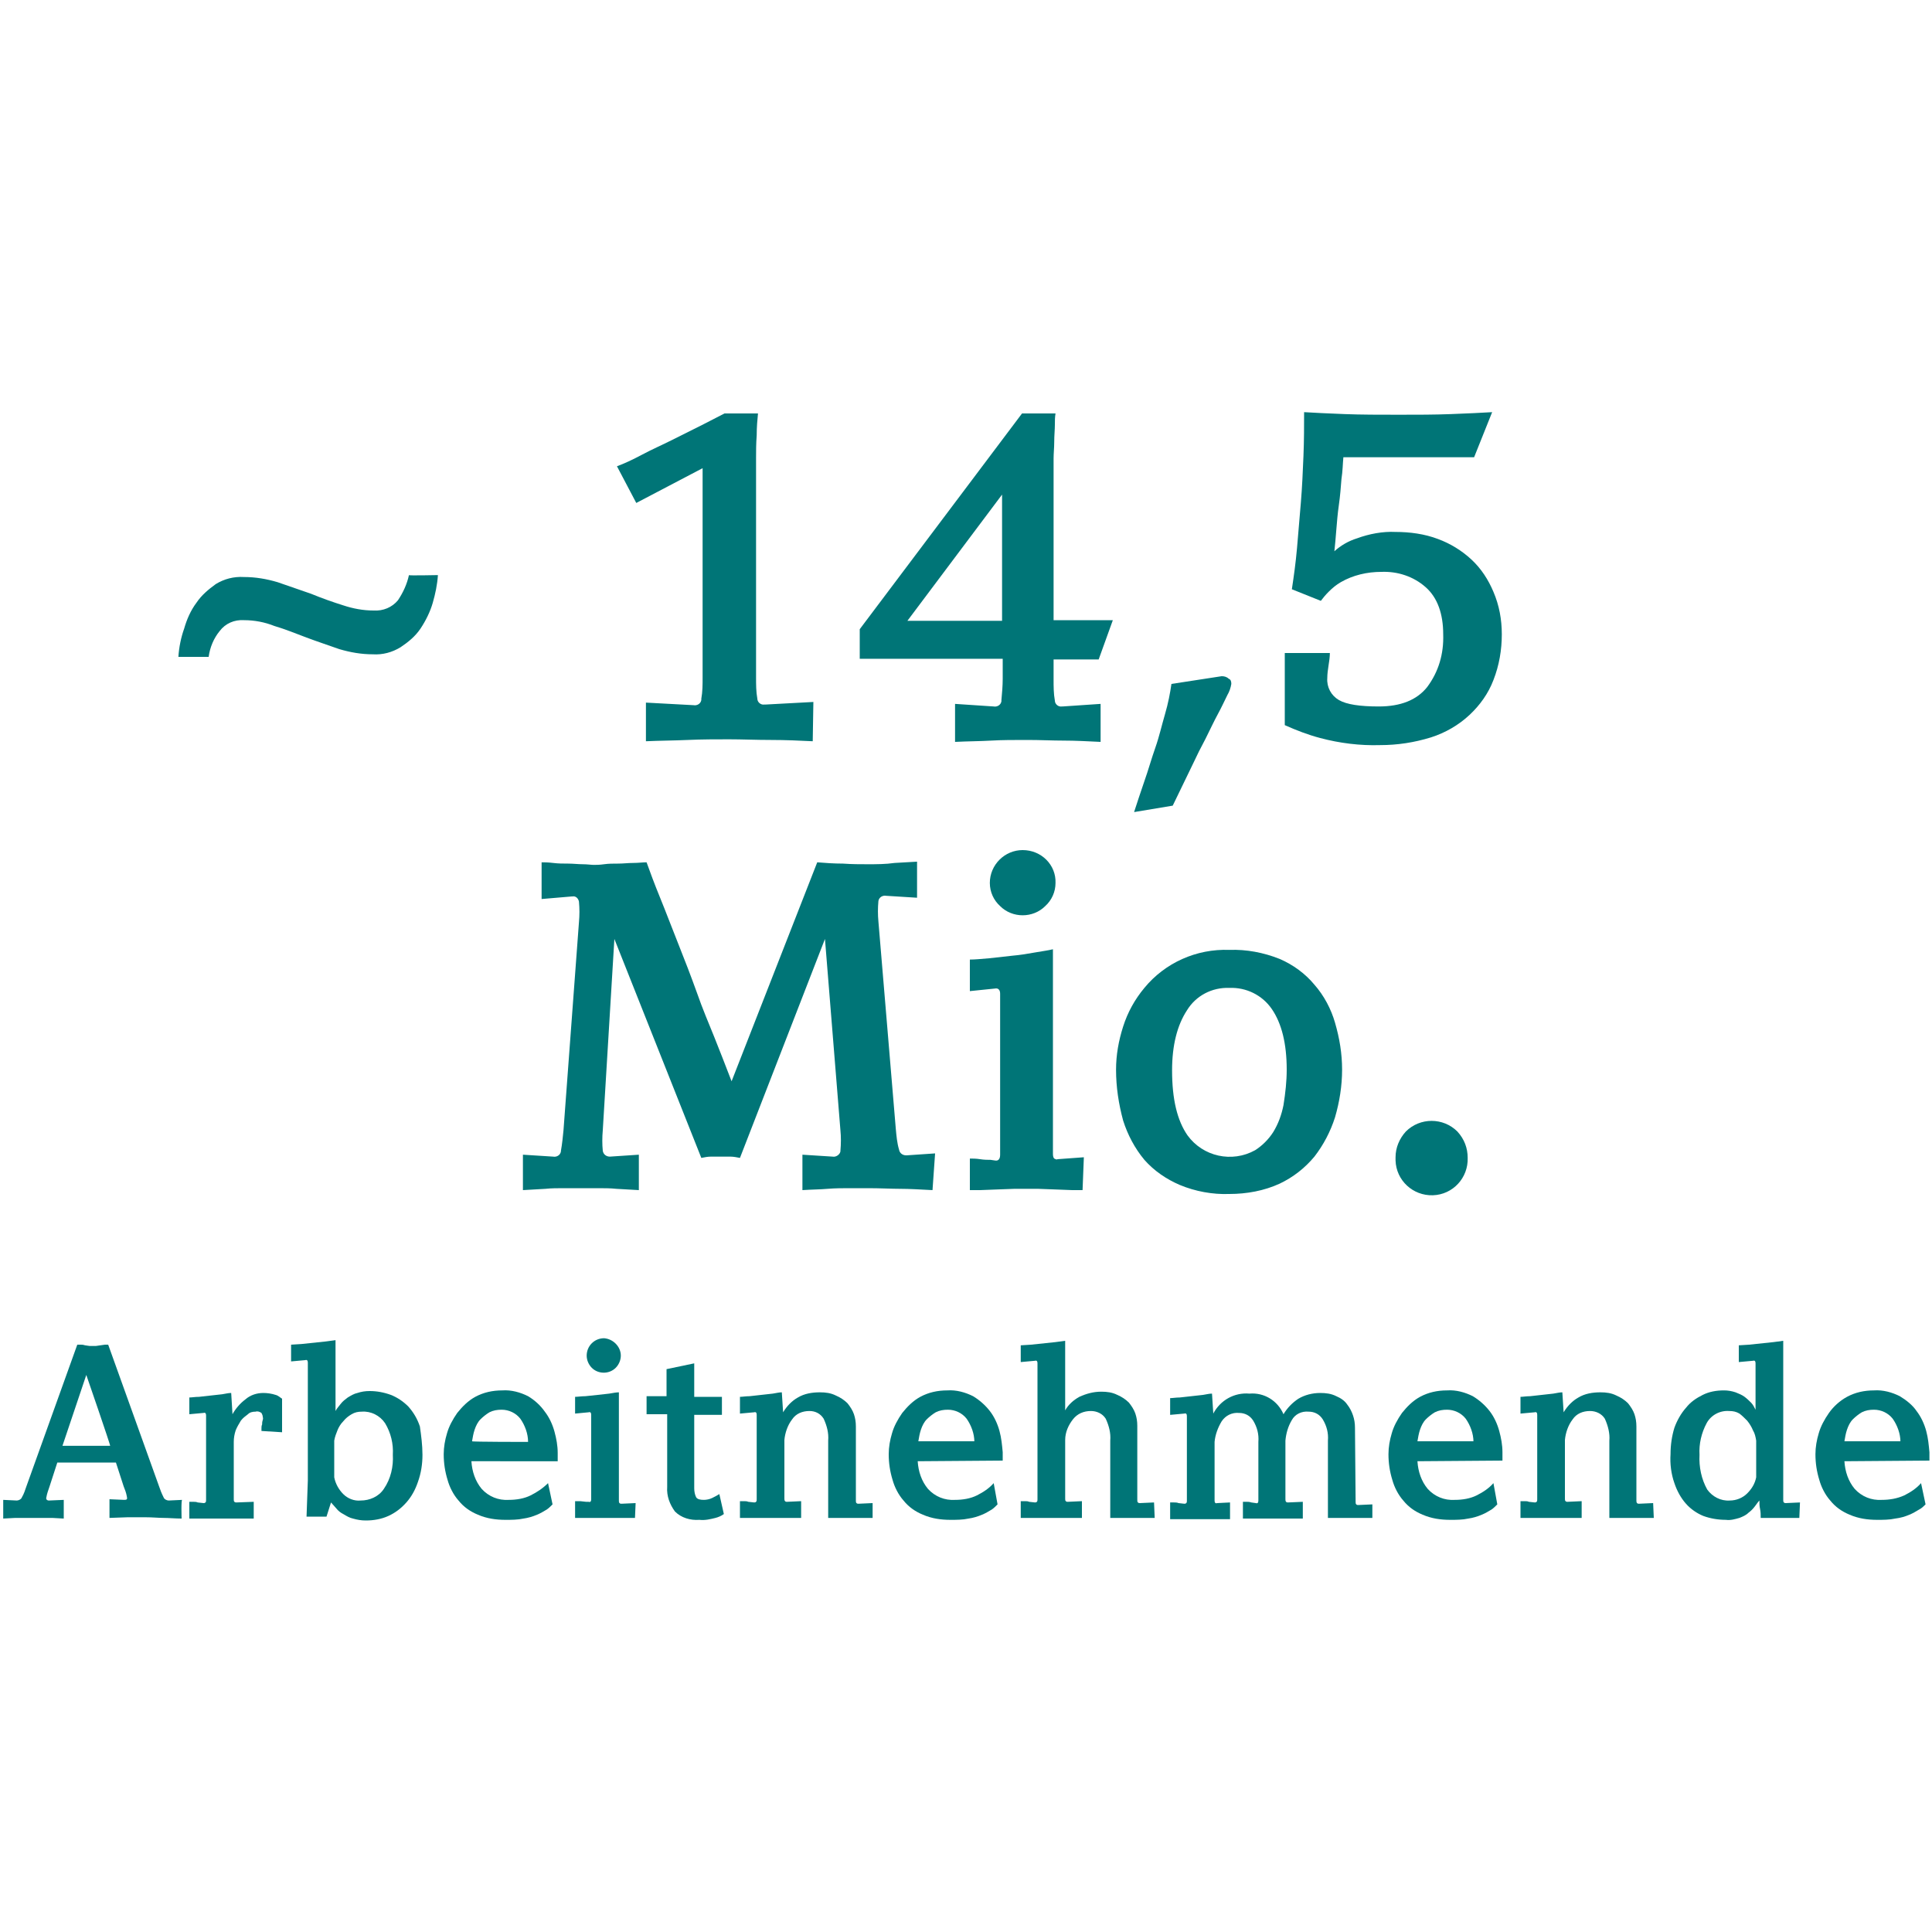 <?xml version="1.0" encoding="utf-8"?>
<!-- Generator: Adobe Illustrator 28.1.0, SVG Export Plug-In . SVG Version: 6.00 Build 0)  -->
<svg version="1.1" id="Ebene_1" xmlns="http://www.w3.org/2000/svg" xmlns:xlink="http://www.w3.org/1999/xlink" x="0px" y="0px"
	 viewBox="0 0 300 300" style="enable-background:new 0 0 300 300;" xml:space="preserve">
<style type="text/css">
	.st0{fill:#007577;}
</style>
<path class="st0" d="M68,89.3c-0.1,1.5-0.4,2.9-0.8,4.3c-0.4,1.4-1.1,2.8-1.9,4c-0.8,1.2-1.9,2.1-3.1,2.9c-1.3,0.8-2.8,1.2-4.3,1.1
	c-1.8,0-3.5-0.3-5.2-0.8c-1.7-0.6-3.5-1.2-5.1-1.8s-3.3-1.3-5-1.8c-1.5-0.6-3.1-0.9-4.7-0.9c-1.5-0.1-2.9,0.5-3.8,1.7
	c-0.9,1.1-1.5,2.5-1.7,4h-4.7c0.1-1.5,0.4-3,0.9-4.4c0.4-1.4,1-2.8,1.9-4c0.8-1.2,1.9-2.1,3-2.9c1.3-0.8,2.8-1.2,4.4-1.1
	c1.8,0,3.5,0.3,5.2,0.8c1.7,0.6,3.5,1.2,5.2,1.8c1.7,0.7,3.4,1.3,5,1.8c1.5,0.5,3.1,0.8,4.7,0.8c1.5,0.1,2.9-0.5,3.8-1.6
	c0.8-1.2,1.4-2.5,1.7-3.9C63.3,89.4,68,89.3,68,89.3z"/>
<path class="st0" d="M126.2,115.1c-2-0.1-4.2-0.2-6.5-0.2s-4.5-0.1-6.5-0.1s-4.2,0-6.4,0.1s-4.4,0.1-6.5,0.2v-6l7.4,0.4
	c0.5,0.1,1.1-0.2,1.2-0.8c0-0.1,0-0.1,0-0.2c0.2-1.1,0.2-2.2,0.2-3.3V72.7l-10.3,5.4l-3-5.7c1.1-0.4,2.4-1,3.9-1.8s3.1-1.5,4.7-2.3
	l4.6-2.3l3.5-1.8h5.2c-0.1,1-0.2,2.1-0.2,3.4c-0.1,1.3-0.1,2.5-0.1,3.5v34.1c0,1.1,0,2.2,0.2,3.3c0,0.5,0.5,1,1.1,0.9
	c0.1,0,0.1,0,0.2,0l7.4-0.4L126.2,115.1L126.2,115.1z"/>
<path class="st0" d="M170.6,102.4h-7v3.1c0,1.1,0,2.2,0.2,3.3c0,0.5,0.5,1,1.1,0.9c0.1,0,0.1,0,0.1,0l5.9-0.4v5.9
	c-2.1-0.1-3.9-0.2-5.7-0.2s-3.6-0.1-5.7-0.1s-3.9,0-5.6,0.1s-3.6,0.1-5.6,0.2v-5.9l6,0.4c0.5,0.1,1.1-0.2,1.2-0.8c0,0,0-0.1,0-0.2
	c0.1-1.1,0.2-2.2,0.2-3.3v-3.1h-22.2v-4.6l25.2-33.5h5.2c-0.1,0.6-0.1,1.1-0.1,1.7c0,0.8-0.1,1.7-0.1,2.7c0,0.9-0.1,1.8-0.1,2.6
	c0,0.8,0,1.3,0,1.5v23.6h9.2L170.6,102.4L170.6,102.4z M155.6,76.8l-14.7,19.6h14.7L155.6,76.8z"/>
<path class="st0" d="M191.2,106.2c-0.1,0.6-0.3,1.2-0.6,1.7c-0.4,0.8-0.9,1.9-1.5,3c-0.6,1.1-1.2,2.4-1.9,3.8c-0.7,1.3-1.4,2.7-2,4
	l-3.1,6.4l-6,1c0.5-1.5,1-3.1,1.6-4.8c0.6-1.7,1.1-3.5,1.7-5.2s1-3.5,1.5-5.2s0.8-3.3,1-4.7l7.8-1.2c0.4,0,0.8,0.1,1.1,0.4
	C191.1,105.5,191.2,105.8,191.2,106.2z"/>
<path class="st0" d="M233.2,98.5c0,2.4-0.4,4.8-1.3,7.1c-0.8,2.1-2.1,3.9-3.7,5.4c-1.7,1.6-3.8,2.8-6,3.5c-2.6,0.8-5.2,1.2-7.9,1.2
	c-3.1,0.1-6.3-0.3-9.3-1.1c-1.9-0.5-3.7-1.2-5.5-2v-11.2h7c0,0.6-0.1,1.3-0.2,1.9c-0.1,0.7-0.2,1.3-0.2,2c-0.1,1.4,0.6,2.7,1.8,3.4
	c1.2,0.7,3.3,1,6.2,1c3.4,0,5.9-1,7.5-3c1.8-2.4,2.6-5.2,2.5-8.2c0-3.2-0.9-5.7-2.7-7.3c-1.9-1.7-4.4-2.5-6.9-2.4
	c-2.2,0-4.4,0.5-6.3,1.6c-0.7,0.4-1.3,0.9-1.9,1.5c-0.5,0.5-0.9,1-1.2,1.4l-4.5-1.8c0.3-2,0.6-4.1,0.8-6.4c0.2-2.3,0.4-4.7,0.6-7.1
	c0.2-2.4,0.3-4.8,0.4-7.2c0.1-2.4,0.1-4.7,0.1-6.8c1.6,0.1,3.7,0.2,6.3,0.3s5.4,0.1,8.4,0.1s5.5,0,8.1-0.1s4.8-0.2,6.4-0.3l-2.8,7
	h-20.3c-0.1,1-0.1,2.1-0.3,3.4c-0.1,1.3-0.2,2.6-0.4,4s-0.3,2.7-0.4,3.9c-0.1,1.3-0.2,2.4-0.3,3.3c1-0.9,2.2-1.6,3.5-2
	c1.9-0.7,4-1.1,6-1c2.2,0,4.5,0.3,6.6,1.1c1.9,0.7,3.7,1.8,5.2,3.2c1.5,1.4,2.6,3.1,3.4,5C232.8,94,233.2,96.2,233.2,98.5
	L233.2,98.5z"/>
<path class="st0" d="M144.8,184.8c-1.9-0.1-3.6-0.2-5-0.2c-1.4,0-3.1-0.1-5-0.1h-2.7c-1.2,0-2.4,0-3.6,0.1c-1.1,0.1-2.4,0.1-3.9,0.2
	v-5.5l4.7,0.3c0.5,0.1,1.1-0.3,1.2-0.8c0,0,0,0,0-0.1c0.1-1.1,0.1-2.2,0-3.2l-2.4-29.7l-13.2,34c-0.5-0.1-1-0.2-1.5-0.2h-3
	c-0.5,0-1,0.1-1.5,0.2l-13.5-34l-1.8,29.7c-0.1,1.1-0.1,2.2,0,3.2c0.1,0.6,0.6,0.9,1.1,0.9l4.5-0.3v5.5l-3.5-0.2
	c-0.9-0.1-1.9-0.1-3-0.1h-5c-1.1,0-2.1,0-3,0.1l-3.5,0.2v-5.5l4.7,0.3c0.5,0.1,1.1-0.2,1.2-0.8c0,0,0-0.1,0-0.1
	c0.2-1.1,0.3-2.2,0.4-3.2l2.4-32.3c0.1-1.1,0.1-2.1,0-3.2c-0.1-0.5-0.5-0.9-1-0.8c0,0-0.1,0-0.1,0l-4.7,0.4v-5.7c0.4,0,1,0,1.8,0.1
	c0.8,0.1,1.5,0.1,2.3,0.1s1.6,0.1,2.3,0.1s1.3,0.1,1.7,0.1s0.9,0,1.6-0.1c0.7-0.1,1.4-0.1,2.2-0.1s1.5-0.1,2.3-0.1s1.5-0.1,2.1-0.1
	c0.5,1.4,1.2,3.3,2.1,5.5s1.8,4.6,2.8,7.1c1,2.5,2,5.1,2.9,7.6c0.9,2.6,1.9,4.9,2.7,6.9s1.7,4.3,2.7,6.9l13.3-34
	c1.2,0.1,2.6,0.2,4,0.2c1.4,0.1,2.6,0.1,3.8,0.1c1.4,0,2.8,0,4.2-0.2l3.5-0.2v5.6l-4.8-0.3c-0.5-0.1-1.1,0.2-1.2,0.8c0,0,0,0,0,0
	c-0.1,1.1-0.1,2.1,0,3.2l2.7,32.2c0.1,1.1,0.2,2.2,0.5,3.2c0.1,0.6,0.6,0.9,1.1,0.9c0,0,0.1,0,0.1,0l4.4-0.3L144.8,184.8
	L144.8,184.8z"/>
<path class="st0" d="M168.1,184.8h-1.6l-2.6-0.1l-2.7-0.1h-3.7l-2.7,0.1l-2.6,0.1h-1.6v-4.9c0.4,0,1,0,1.6,0.1
	c0.6,0.1,1.2,0.1,1.6,0.1l0.7,0.1c0.5,0.1,0.8-0.2,0.8-0.9v-25c0-0.6-0.3-0.9-0.8-0.8l-3.9,0.4V149c0.8,0,1.8-0.1,3-0.2l3.6-0.4
	c1.2-0.1,2.4-0.3,3.5-0.5s2-0.3,2.8-0.5v31.8c0,0.4,0.1,0.6,0.2,0.7c0.2,0.1,0.4,0.2,0.5,0.1l4.1-0.3L168.1,184.8L168.1,184.8z
	 M163.9,137.1c0,1.4-0.6,2.7-1.6,3.6c-1.9,1.9-5.1,1.9-7,0c-1-0.9-1.6-2.2-1.6-3.6c0-2.8,2.3-5.1,5.1-5.1
	C161.7,132,164,134.3,163.9,137.1L163.9,137.1z"/>
<path class="st0" d="M208.4,166.1c0,2.5-0.4,5-1.1,7.4c-0.7,2.2-1.8,4.3-3.2,6.1c-1.5,1.8-3.3,3.2-5.4,4.2c-2.4,1.1-5.1,1.6-7.8,1.6
	c-2.6,0.1-5.3-0.4-7.7-1.4c-2.1-0.9-4-2.2-5.5-3.9c-1.5-1.8-2.6-3.9-3.3-6.1c-0.7-2.6-1.1-5.2-1.1-7.9c0-2.3,0.4-4.5,1.1-6.7
	c0.7-2.2,1.8-4.2,3.3-6c3.2-3.9,8.1-6.1,13.2-5.9c2.6-0.1,5.3,0.4,7.8,1.4c2.1,0.9,4,2.3,5.4,4c1.5,1.7,2.6,3.8,3.2,5.9
	C208,161.2,208.4,163.6,208.4,166.1L208.4,166.1z M199.8,166.1c0-4.1-0.8-7.2-2.3-9.4c-1.5-2.2-4-3.4-6.6-3.3
	c-2.7-0.1-5.2,1.2-6.6,3.5c-1.5,2.3-2.3,5.4-2.3,9.3c0,4.5,0.8,7.8,2.4,10.1c2.4,3.3,6.9,4.3,10.5,2.3c1.1-0.7,2.1-1.7,2.8-2.8
	c0.8-1.3,1.3-2.7,1.6-4.2C199.6,169.7,199.8,167.9,199.8,166.1L199.8,166.1z"/>
<path class="st0" d="M227.9,179.8c0.1,3.1-2.3,5.7-5.4,5.8c-3.1,0.1-5.7-2.3-5.8-5.4c0-0.2,0-0.3,0-0.5c0-1.5,0.6-2.9,1.6-4
	c2.2-2.2,5.8-2.2,8,0c0,0,0,0,0,0C227.4,176.9,227.9,178.3,227.9,179.8z"/>
<path class="st0" d="M28.2,235.8c-1,0-2-0.1-2.8-0.1s-1.7-0.1-2.8-0.1h-2.8l-2.8,0.1v-2.9l2.3,0.1c0.4,0,0.5-0.1,0.4-0.5
	c-0.1-0.6-0.3-1.1-0.5-1.6l-1.2-3.7H8.9l-1.2,3.7c-0.2,0.6-0.4,1.1-0.5,1.7c-0.1,0.3,0.1,0.5,0.4,0.5l2.3-0.1v2.9l-1.8-0.1H2.4
	l-1.9,0.1v-2.9l2.1,0.1c0.3,0,0.7-0.2,0.8-0.5c0.3-0.5,0.5-1.1,0.7-1.7l7.9-22c0.2,0,0.3,0,0.5,0c0.2,0,0.4,0,0.7,0.1l0.7,0.1
	c0.2,0,0.3,0,0.5,0c0.2,0,0.3,0,0.5,0l0.7-0.1l0.7-0.1c0.2,0,0.3,0,0.5,0l7.9,22c0.2,0.6,0.4,1.1,0.7,1.7c0.1,0.3,0.5,0.5,0.8,0.5
	l2.1-0.1C28.1,232.8,28.2,235.8,28.2,235.8z M13.4,213.5l-3.7,11h7.4C17.2,224.5,13.4,213.5,13.4,213.5z"/>
<path class="st0" d="M40.6,222.2v-0.4c0-0.2,0-0.4,0.1-0.6c0-0.2,0-0.4,0.1-0.7s0-0.4,0-0.5c0-0.2-0.1-0.4-0.2-0.6
	c-0.3-0.2-0.6-0.3-0.9-0.2c-0.5,0-0.9,0.1-1.2,0.4c-0.4,0.3-0.8,0.6-1.1,1c-0.3,0.5-0.6,1-0.8,1.5c-0.2,0.6-0.3,1.2-0.3,1.8v8.9
	c0,0.2,0,0.3,0.1,0.4c0.1,0.1,0.2,0.1,0.3,0.1l2.7-0.1v2.6h-10v-2.6H30c0.2,0,0.5,0,0.7,0.1l0.9,0.1c0.1,0,0.2,0,0.3-0.1
	c0.1-0.1,0.1-0.2,0.1-0.4v-13.1c0-0.3-0.1-0.5-0.4-0.4l-2.2,0.2v-2.6c0.4,0,0.9-0.1,1.5-0.1l1.8-0.2l1.8-0.2c0.6-0.1,1-0.2,1.4-0.2
	l0.2,3.3c0.5-0.9,1.2-1.7,2-2.3c0.8-0.7,1.8-1,2.8-1c0.6,0,1.3,0.1,1.9,0.3c0.4,0.1,0.7,0.4,1,0.6v5.2L40.6,222.2L40.6,222.2z"/>
<path class="st0" d="M65.6,225.9c0,1.4-0.2,2.8-0.7,4.2c-0.4,1.2-1,2.3-1.8,3.2c-0.8,0.9-1.7,1.6-2.8,2.1c-1.1,0.5-2.3,0.7-3.5,0.7
	c-0.7,0-1.3-0.1-2-0.3c-0.5-0.1-1-0.4-1.5-0.7c-0.4-0.2-0.8-0.5-1.1-0.9l-0.8-0.9l-0.7,2.2h-3.1l0.2-5.6v-18.3
	c0-0.3-0.1-0.5-0.4-0.4l-2.2,0.2v-2.6l1.6-0.1l1.9-0.2l1.9-0.2l1.5-0.2v11c0.2-0.4,0.5-0.7,0.8-1.1c0.3-0.4,0.7-0.7,1.1-1
	c0.5-0.3,1-0.6,1.5-0.7c0.6-0.2,1.2-0.3,1.9-0.3c1.1,0,2.2,0.2,3.3,0.6c1,0.4,1.9,1,2.7,1.8c0.8,0.9,1.4,1.9,1.8,3.1
	C65.4,222.9,65.6,224.4,65.6,225.9L65.6,225.9z M61,225.9c0.1-1.7-0.3-3.4-1.2-4.9c-0.8-1.2-2.2-1.9-3.6-1.8c-0.6,0-1.1,0.1-1.6,0.4
	c-0.5,0.3-0.9,0.6-1.3,1.1c-0.4,0.4-0.7,0.9-0.9,1.4c-0.2,0.5-0.4,1-0.5,1.6v5.7c0.2,1,0.7,1.9,1.4,2.6c0.7,0.7,1.7,1.1,2.7,1
	c1.4,0,2.8-0.6,3.6-1.8C60.7,229.6,61.1,227.7,61,225.9L61,225.9z"/>
<path class="st0" d="M73.2,226.9c0.1,1.6,0.6,3.1,1.6,4.3c1.1,1.2,2.6,1.8,4.2,1.7c1.2,0,2.4-0.2,3.4-0.7c1-0.5,1.9-1.1,2.7-1.9
	l0.7,3.3c-0.3,0.3-0.6,0.6-0.9,0.8c-0.5,0.3-1,0.6-1.5,0.8c-0.7,0.3-1.4,0.5-2.1,0.6c-0.9,0.2-1.9,0.2-2.8,0.2
	c-1.5,0-2.9-0.2-4.3-0.8c-1.2-0.5-2.2-1.2-3-2.2c-0.8-0.9-1.4-2.1-1.7-3.2c-0.4-1.3-0.6-2.6-0.6-4c0-1.1,0.2-2.2,0.5-3.2
	c0.3-1.1,0.9-2.2,1.6-3.2c0.8-1,1.7-1.9,2.8-2.5c1.3-0.7,2.7-1,4.2-1c1.4-0.1,2.8,0.3,4,0.9c1,0.6,1.9,1.4,2.6,2.4
	c0.7,0.9,1.2,2,1.5,3.1c0.3,1.1,0.5,2.2,0.5,3.3v1.3L73.2,226.9L73.2,226.9z M82,223.9c0-1.3-0.5-2.6-1.2-3.6
	c-0.7-0.9-1.8-1.4-2.9-1.4c-0.7,0-1.3,0.1-1.9,0.4c-0.5,0.3-1,0.7-1.4,1.1s-0.7,1-0.9,1.6c-0.2,0.6-0.3,1.2-0.4,1.8
	C73.2,223.9,82,223.9,82,223.9z"/>
<path class="st0" d="M98.6,235.7h-9.3v-2.6h0.8l0.9,0.1h0.4c0.3,0.1,0.4-0.1,0.4-0.4v-13.1c0-0.3-0.1-0.5-0.4-0.4l-2.1,0.2v-2.6
	c0.4,0,1-0.1,1.6-0.1l1.9-0.2l1.8-0.2c0.6-0.1,1.1-0.2,1.5-0.2v16.8c0,0.2,0,0.3,0.1,0.4s0.2,0.1,0.3,0.1l2.2-0.1L98.6,235.7
	L98.6,235.7z M96.4,210.5c0,0.7-0.3,1.4-0.8,1.9c-1,1-2.7,1-3.7,0c0,0,0,0,0,0c-0.5-0.5-0.8-1.2-0.8-1.9c0-1.5,1.2-2.7,2.7-2.7
	C95.2,207.9,96.4,209.1,96.4,210.5z"/>
<path class="st0" d="M112.4,235.1c-0.4,0.3-0.9,0.5-1.3,0.6c-0.8,0.2-1.6,0.4-2.5,0.3c-1.4,0.1-2.8-0.3-3.8-1.3
	c-0.8-1.1-1.3-2.4-1.2-3.8v-11.3h-3.2v-2.8h3.1v-4.2l4.3-0.9v5.2h4.3v2.8h-4.3v11.4c0,0.5,0.1,1,0.3,1.4c0.2,0.3,0.6,0.4,1.2,0.4
	c0.4,0,0.9-0.1,1.3-0.3c0.4-0.2,0.8-0.4,1.1-0.6L112.4,235.1L112.4,235.1z"/>
<path class="st0" d="M135.5,235.7h-6.9v-12c0.1-1.2-0.2-2.3-0.7-3.4c-0.5-0.8-1.3-1.2-2.2-1.2c-1.1,0-2.1,0.4-2.7,1.3
	c-0.7,0.9-1.1,2.1-1.2,3.2v9.1c0,0.1,0,0.3,0.1,0.4c0.1,0.1,0.2,0.1,0.3,0.1l2.2-0.1v2.6h-9.5v-2.6h0.6c0.2,0,0.5,0,0.7,0.1l0.9,0.1
	c0.1,0,0.2,0,0.3-0.1c0.1-0.1,0.1-0.2,0.1-0.4v-13.1c0-0.3-0.1-0.5-0.4-0.4l-2.2,0.2v-2.6c0.4,0,0.9-0.1,1.5-0.1l1.8-0.2l1.8-0.2
	c0.6-0.1,1-0.2,1.4-0.2l0.2,3.1c0.6-1,1.4-1.8,2.3-2.3c1-0.6,2.2-0.8,3.4-0.8c0.9,0,1.7,0.1,2.5,0.5c0.7,0.3,1.3,0.7,1.8,1.2
	c0.4,0.5,0.8,1.1,1,1.7c0.2,0.6,0.3,1.2,0.3,1.9v11.5c0,0.2,0,0.3,0.1,0.4c0.1,0.1,0.2,0.1,0.3,0.1l2.2-0.1L135.5,235.7L135.5,235.7
	z"/>
<path class="st0" d="M142.5,226.9c0.1,1.6,0.6,3.1,1.6,4.3c1.1,1.2,2.6,1.8,4.2,1.7c1.2,0,2.4-0.2,3.4-0.7c1-0.5,1.9-1.1,2.6-1.9
	l0.6,3.3c-0.3,0.3-0.6,0.6-0.9,0.8c-0.5,0.3-1,0.6-1.5,0.8c-0.7,0.3-1.4,0.5-2.1,0.6c-0.9,0.2-1.9,0.2-2.8,0.2
	c-1.5,0-2.9-0.2-4.3-0.8c-1.2-0.5-2.2-1.2-3-2.2c-0.8-0.9-1.4-2.1-1.7-3.2c-0.4-1.3-0.6-2.6-0.6-4c0-1.1,0.2-2.2,0.5-3.2
	c0.3-1.1,0.9-2.2,1.6-3.2c0.8-1,1.7-1.9,2.8-2.5c1.3-0.7,2.7-1,4.2-1c1.4-0.1,2.8,0.3,4,0.9c1,0.6,1.9,1.4,2.6,2.3
	c0.7,0.9,1.2,2,1.5,3.1c0.3,1.1,0.4,2.2,0.5,3.3v1.3L142.5,226.9L142.5,226.9z M151.3,223.9c0-1.3-0.5-2.6-1.2-3.6
	c-0.7-0.9-1.8-1.4-2.9-1.4c-0.7,0-1.3,0.1-1.9,0.4c-0.5,0.3-1,0.7-1.4,1.1s-0.7,1-0.9,1.6c-0.2,0.6-0.3,1.2-0.4,1.8H151.3z"/>
<path class="st0" d="M179.3,235.7h-6.9v-12c0.1-1.2-0.2-2.3-0.7-3.4c-0.5-0.8-1.4-1.2-2.3-1.2c-1.1,0-2.1,0.4-2.8,1.3
	c-0.7,0.9-1.2,2-1.2,3.2v9.1c0,0.2,0,0.3,0.1,0.4s0.2,0.1,0.3,0.1l2.2-0.1v2.6h-9.5v-2.6h0.6c0.3,0,0.5,0,0.7,0.1l0.9,0.1
	c0.1,0,0.2,0,0.3-0.1c0.1-0.1,0.1-0.2,0.1-0.4v-21.1c0-0.3-0.1-0.5-0.4-0.4l-2.2,0.2v-2.6l1.6-0.1l1.9-0.2l1.9-0.2l1.5-0.2v10.8
	c0.5-0.9,1.3-1.6,2.2-2.1c1.1-0.5,2.2-0.8,3.4-0.8c0.9,0,1.7,0.1,2.5,0.5c0.7,0.3,1.3,0.7,1.8,1.2c0.4,0.5,0.8,1.1,1,1.7
	c0.2,0.6,0.3,1.2,0.3,1.9v11.5c0,0.2,0,0.3,0.1,0.4c0.1,0.1,0.2,0.1,0.3,0.1l2.2-0.1L179.3,235.7L179.3,235.7z"/>
<path class="st0" d="M213.1,235.7h-6.9v-12c0.1-1.2-0.2-2.3-0.8-3.3c-0.5-0.8-1.3-1.2-2.2-1.2c-1.1-0.1-2.1,0.4-2.6,1.3
	c-0.6,1-0.9,2.1-1,3.2v9.1c0,0.1,0,0.3,0.1,0.4c0.1,0.1,0.2,0.1,0.3,0.1l2.3-0.1v2.6h-9.3v-2.6h0.6c0.2,0,0.4,0,0.7,0.1l0.7,0.1
	c0.3,0.1,0.4-0.1,0.4-0.4v-9.1c0.1-1.2-0.2-2.3-0.8-3.3c-0.5-0.8-1.3-1.2-2.2-1.2c-1.1-0.1-2.1,0.4-2.7,1.3c-0.6,1-1,2.1-1.1,3.2
	v9.1c0,0.3,0.1,0.5,0.4,0.4l2-0.1v2.6h-9.3v-2.6h0.6c0.2,0,0.5,0,0.7,0.1l0.9,0.1c0.1,0,0.2,0,0.3-0.1c0.1-0.1,0.1-0.2,0.1-0.4
	v-13.1c0-0.3-0.1-0.5-0.4-0.4l-2.2,0.2v-2.6c0.4,0,0.9-0.1,1.5-0.1l1.8-0.2l1.8-0.2c0.6-0.1,1-0.2,1.4-0.2l0.2,3.1
	c1.1-2.1,3.3-3.3,5.6-3.1c2.3-0.2,4.4,1.1,5.3,3.2c0.6-1,1.4-1.8,2.3-2.4c1-0.6,2.2-0.9,3.4-0.9c0.9,0,1.7,0.1,2.5,0.5
	c0.7,0.3,1.3,0.7,1.7,1.3c0.4,0.5,0.7,1.1,0.9,1.7c0.2,0.6,0.3,1.2,0.3,1.9l0.1,11.5c0,0.2,0,0.3,0.1,0.4c0.1,0.1,0.2,0.1,0.3,0.1
	l2.2-0.1L213.1,235.7L213.1,235.7z"/>
<path class="st0" d="M220.1,226.9c0.1,1.6,0.6,3.1,1.6,4.3c1.1,1.2,2.6,1.8,4.2,1.7c1.2,0,2.4-0.2,3.4-0.7c1-0.5,1.9-1.1,2.6-1.9
	l0.6,3.3c-0.3,0.3-0.6,0.6-0.9,0.8c-0.5,0.3-1,0.6-1.5,0.8c-0.7,0.3-1.4,0.5-2.1,0.6c-0.9,0.2-1.9,0.2-2.8,0.2
	c-1.5,0-2.9-0.2-4.3-0.8c-1.2-0.5-2.2-1.2-3-2.2c-0.8-0.9-1.4-2.1-1.7-3.2c-0.4-1.3-0.6-2.6-0.6-4c0-1.1,0.2-2.2,0.5-3.2
	c0.3-1.1,0.9-2.2,1.6-3.2c0.8-1,1.7-1.9,2.8-2.5c1.3-0.7,2.7-1,4.2-1c1.4-0.1,2.8,0.3,4,0.9c1,0.6,1.9,1.4,2.6,2.3
	c0.7,0.9,1.2,2,1.5,3.1c0.3,1.1,0.5,2.2,0.5,3.3v1.3L220.1,226.9L220.1,226.9z M228.8,223.9c0-1.3-0.5-2.6-1.2-3.6
	c-0.7-0.9-1.8-1.4-2.9-1.4c-0.7,0-1.3,0.1-1.9,0.4c-0.5,0.3-1,0.7-1.4,1.1s-0.7,1-0.9,1.6c-0.2,0.6-0.3,1.2-0.4,1.8H228.8z"/>
<path class="st0" d="M256.8,235.7h-6.9v-12c0.1-1.1-0.2-2.3-0.7-3.4c-0.5-0.8-1.4-1.2-2.3-1.2c-1.1,0-2.1,0.4-2.7,1.3
	c-0.7,0.9-1.1,2.1-1.2,3.2v9.1c0,0.2,0,0.3,0.1,0.4s0.2,0.1,0.3,0.1l2.2-0.1v2.6h-9.5v-2.6h0.6c0.3,0,0.5,0,0.7,0.1l0.9,0.1
	c0.1,0,0.2,0,0.3-0.1c0.1-0.1,0.1-0.2,0.1-0.4v-13.1c0-0.3-0.1-0.5-0.4-0.4l-2.2,0.2v-2.6c0.4,0,0.9-0.1,1.5-0.1l1.8-0.2l1.8-0.2
	c0.6-0.1,1-0.2,1.4-0.2l0.2,3.1c0.6-1,1.4-1.8,2.3-2.3c1-0.6,2.2-0.8,3.4-0.8c0.9,0,1.7,0.1,2.5,0.5c0.7,0.3,1.3,0.7,1.8,1.2
	c0.4,0.5,0.8,1.1,1,1.7c0.2,0.6,0.3,1.2,0.3,1.9v11.5c0,0.1,0,0.3,0.1,0.4c0.1,0.1,0.2,0.1,0.3,0.1l2.2-0.1L256.8,235.7L256.8,235.7
	z"/>
<path class="st0" d="M279.4,235.7h-6c0-0.5,0-0.9-0.1-1.4c-0.1-0.4-0.1-0.9-0.1-1.3c-0.2,0.2-0.4,0.5-0.7,0.9c-0.3,0.4-0.6,0.7-1,1
	c-0.4,0.4-0.9,0.6-1.4,0.8c-0.7,0.2-1.4,0.4-2.1,0.3c-1.2,0-2.4-0.2-3.5-0.6c-1-0.4-2-1.1-2.7-1.9c-0.8-0.9-1.4-2-1.8-3.2
	c-0.5-1.4-0.7-3-0.6-4.5c0-1.4,0.2-2.8,0.6-4.1c0.4-1.1,1-2.2,1.8-3.1c0.7-0.9,1.6-1.5,2.6-2c1-0.5,2.1-0.7,3.3-0.7
	c0.6,0,1.2,0.1,1.8,0.3c0.5,0.2,1,0.4,1.4,0.7c0.4,0.3,0.7,0.6,1,0.9c0.3,0.3,0.5,0.7,0.7,1.1v-7.2c0-0.3-0.1-0.5-0.4-0.4l-2.2,0.2
	v-2.6l1.6-0.1l1.9-0.2l1.9-0.2l1.5-0.2v24.7c0,0.2,0,0.3,0.1,0.4c0.1,0.1,0.2,0.1,0.3,0.1l2.2-0.1L279.4,235.7L279.4,235.7z
	 M272.7,223.7c-0.1-0.6-0.2-1.1-0.5-1.6c-0.2-0.5-0.5-1-0.9-1.5c-0.4-0.4-0.8-0.8-1.2-1.1c-0.5-0.3-1-0.4-1.6-0.4
	c-1.4-0.1-2.8,0.6-3.5,1.9c-0.8,1.5-1.2,3.2-1.1,4.9c-0.1,1.9,0.3,3.8,1.2,5.4c0.8,1.1,2.1,1.8,3.5,1.7c1,0,2-0.4,2.7-1.1
	c0.7-0.7,1.2-1.5,1.4-2.5V223.7L272.7,223.7z"/>
<path class="st0" d="M286.4,226.9c0.1,1.6,0.6,3.1,1.6,4.3c1.1,1.2,2.6,1.8,4.2,1.7c1.2,0,2.4-0.2,3.5-0.7c1-0.5,1.9-1.1,2.6-1.9
	l0.7,3.3c-0.3,0.3-0.6,0.6-1,0.8c-0.5,0.3-1,0.6-1.5,0.8c-0.7,0.3-1.4,0.5-2.2,0.6c-0.9,0.2-1.9,0.2-2.8,0.2c-1.5,0-2.9-0.2-4.3-0.8
	c-1.2-0.5-2.2-1.2-3-2.2c-0.8-0.9-1.4-2.1-1.7-3.2c-0.4-1.3-0.6-2.6-0.6-4c0-1.1,0.2-2.2,0.5-3.2c0.3-1.1,0.9-2.2,1.6-3.2
	c0.7-1,1.7-1.9,2.8-2.5c1.3-0.7,2.7-1,4.2-1c1.4-0.1,2.8,0.3,4,0.9c1,0.6,2,1.4,2.6,2.3c0.7,0.9,1.2,2,1.5,3.1
	c0.3,1.1,0.4,2.2,0.5,3.3v1.3L286.4,226.9z M295.1,223.9c0-1.3-0.5-2.6-1.2-3.6c-0.7-0.9-1.8-1.4-2.9-1.4c-0.7,0-1.3,0.1-1.9,0.4
	c-0.5,0.3-1,0.7-1.4,1.1s-0.7,1-0.9,1.6c-0.2,0.6-0.3,1.2-0.4,1.8H295.1L295.1,223.9z"/>
</svg>
